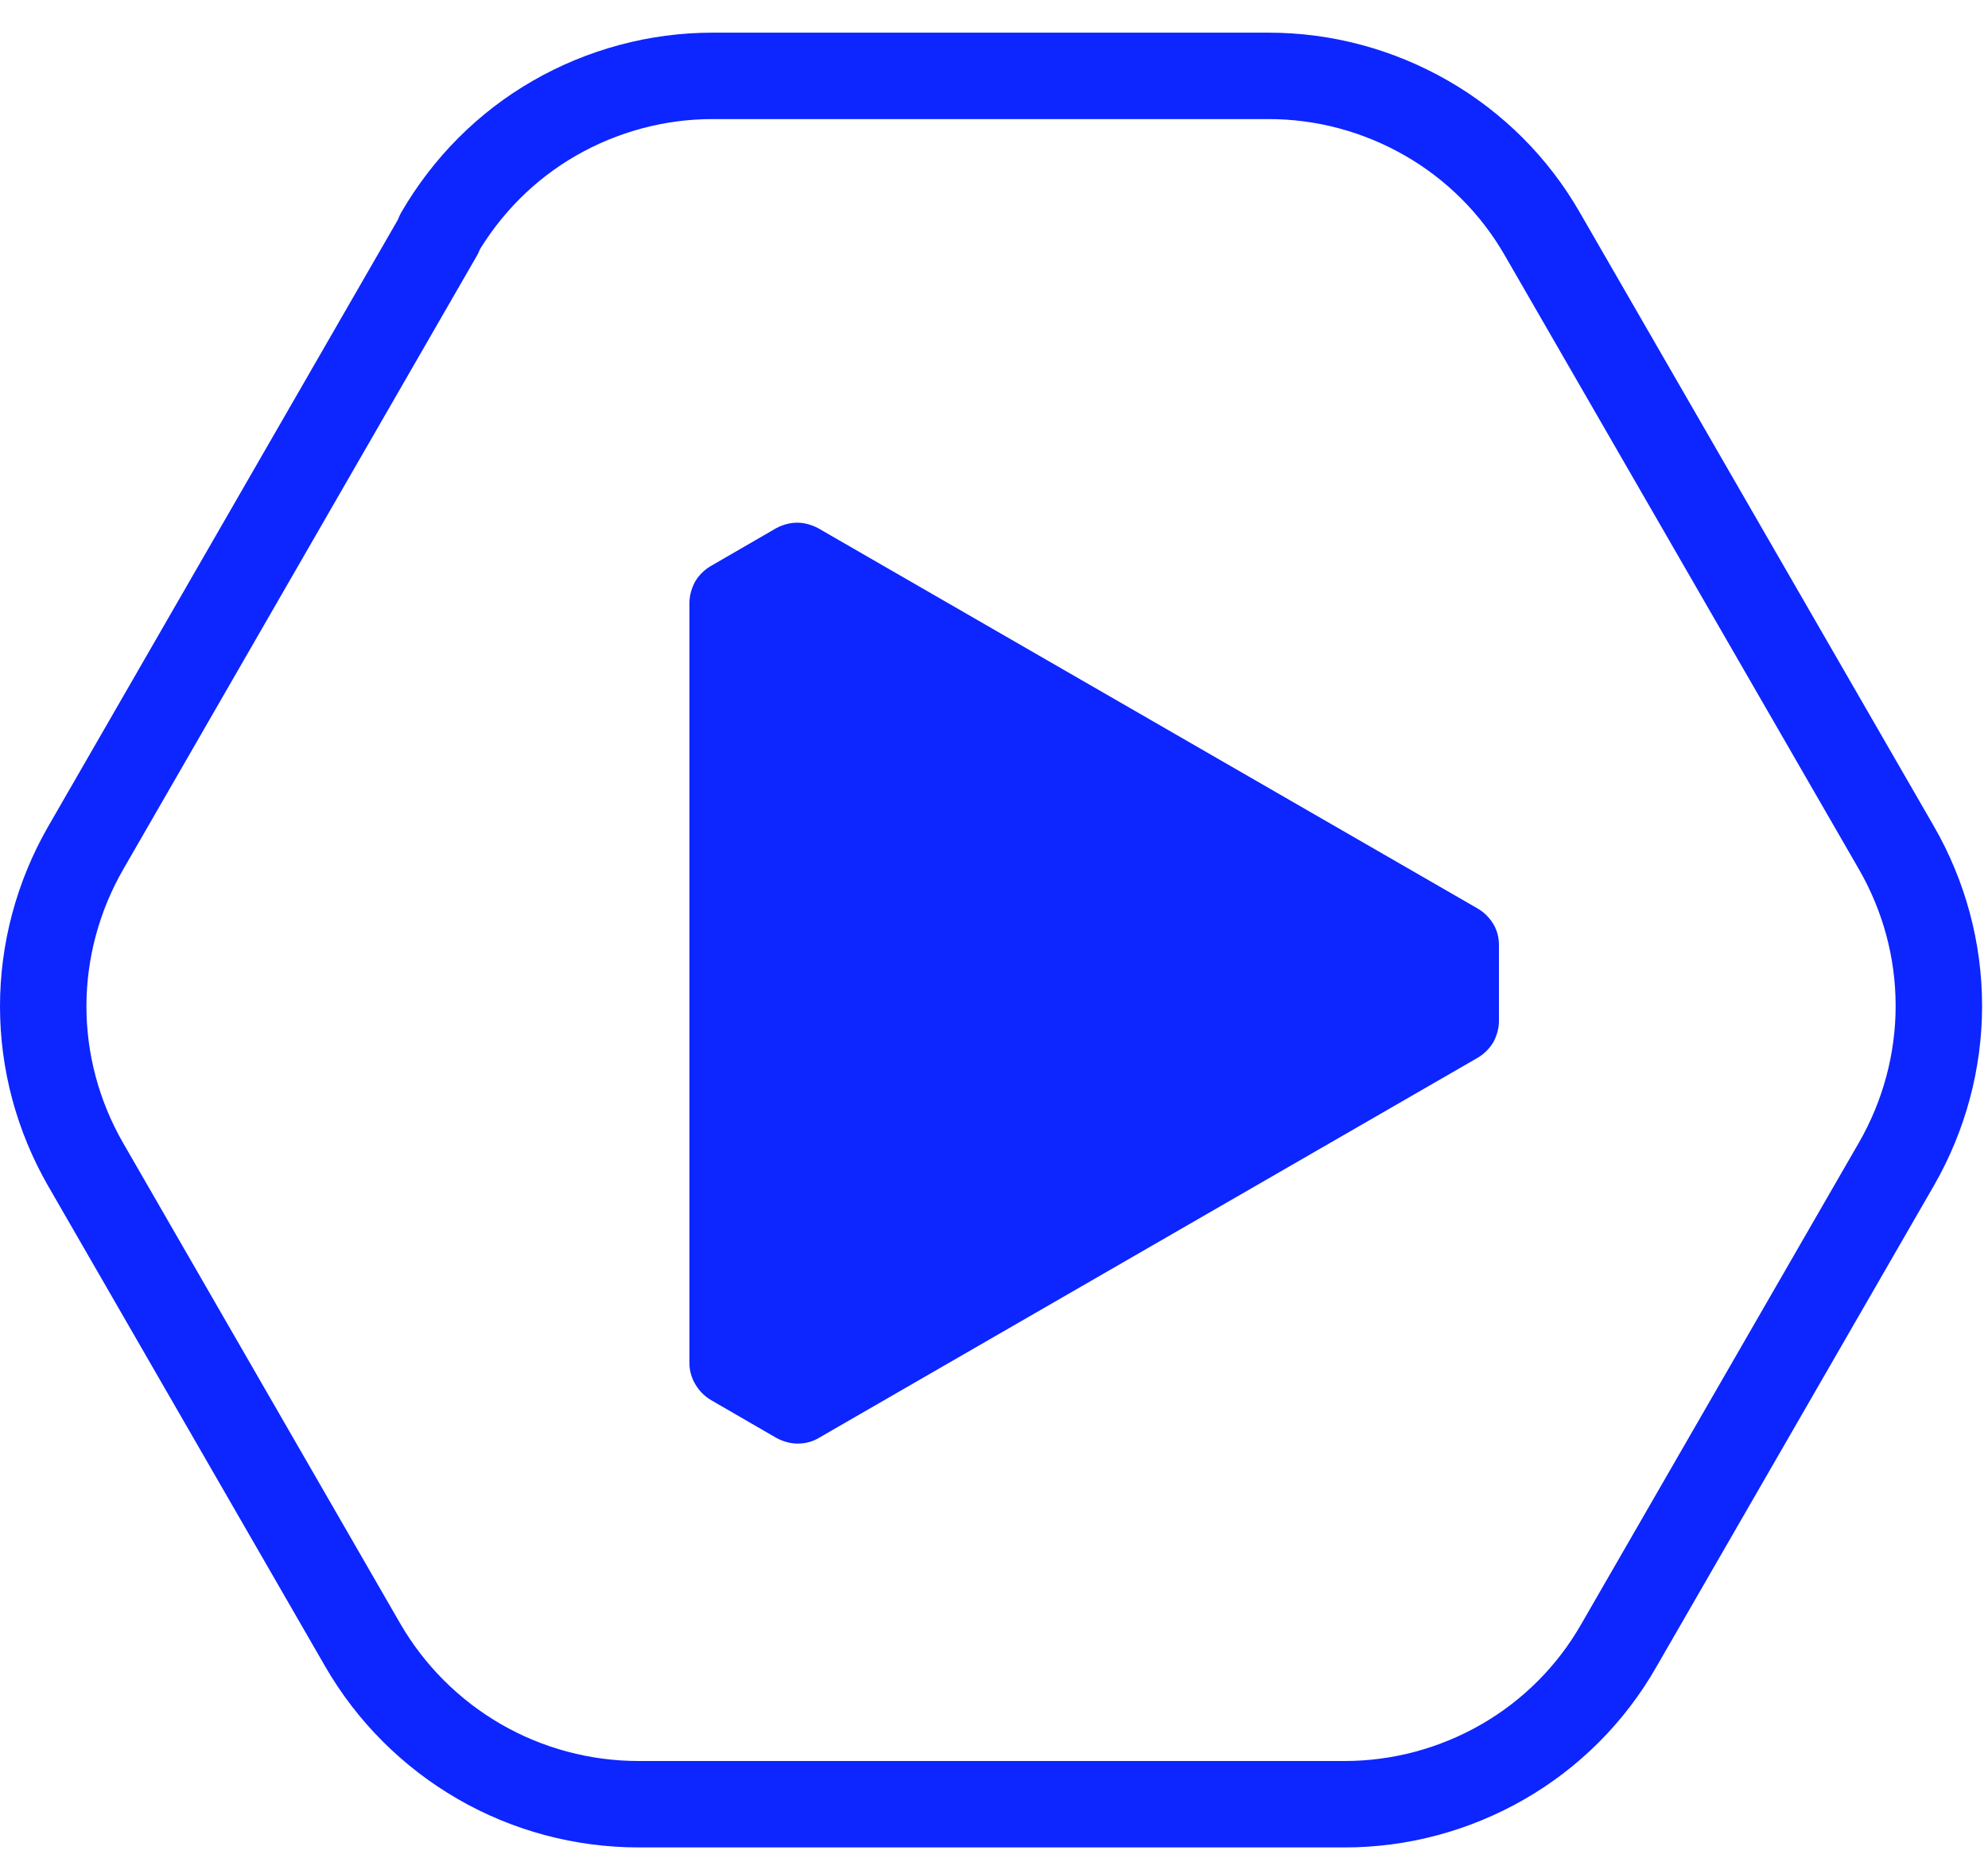 <?xml version="1.0" encoding="UTF-8"?> <svg xmlns="http://www.w3.org/2000/svg" width="46" height="43" viewBox="0 0 46 43" fill="none"><path d="M10.167 5.421L1.979 19.631C1.34 20.745 1 22.009 1 23.289C1 24.576 1.34 25.832 1.979 26.946L8.391 38.068C9.038 39.189 9.97 40.121 11.091 40.769C12.212 41.417 13.484 41.756 14.779 41.756H31.116C32.395 41.756 33.658 41.417 34.771 40.777C35.885 40.137 36.809 39.213 37.448 38.099L43.883 26.938C44.523 25.824 44.863 24.561 44.863 23.281C44.863 21.993 44.523 20.737 43.883 19.624L35.687 5.414C35.048 4.3 34.124 3.376 33.011 2.736C31.897 2.096 30.642 1.756 29.355 1.756H16.484C15.205 1.756 13.942 2.096 12.828 2.736C11.715 3.376 10.799 4.3 10.152 5.414L10.167 5.421Z" stroke="#0D25FF" stroke-width="2" stroke-linecap="round" stroke-linejoin="round"></path><path d="M16.442 13.103L17.957 12.226C18.106 12.146 18.276 12.097 18.445 12.097C18.615 12.097 18.784 12.146 18.934 12.226L34.196 21.029C34.346 21.118 34.465 21.238 34.555 21.387C34.645 21.537 34.684 21.706 34.684 21.876V23.63C34.684 23.8 34.635 23.969 34.555 24.119C34.465 24.268 34.346 24.388 34.196 24.478L18.944 33.28C18.794 33.37 18.625 33.41 18.455 33.41C18.286 33.41 18.116 33.36 17.967 33.28L16.452 32.403C16.302 32.313 16.182 32.194 16.093 32.044C16.003 31.895 15.953 31.725 15.953 31.555V13.951C15.953 13.781 16.003 13.612 16.083 13.462C16.172 13.313 16.292 13.193 16.442 13.103Z" fill="#0D25FF"></path></svg> 